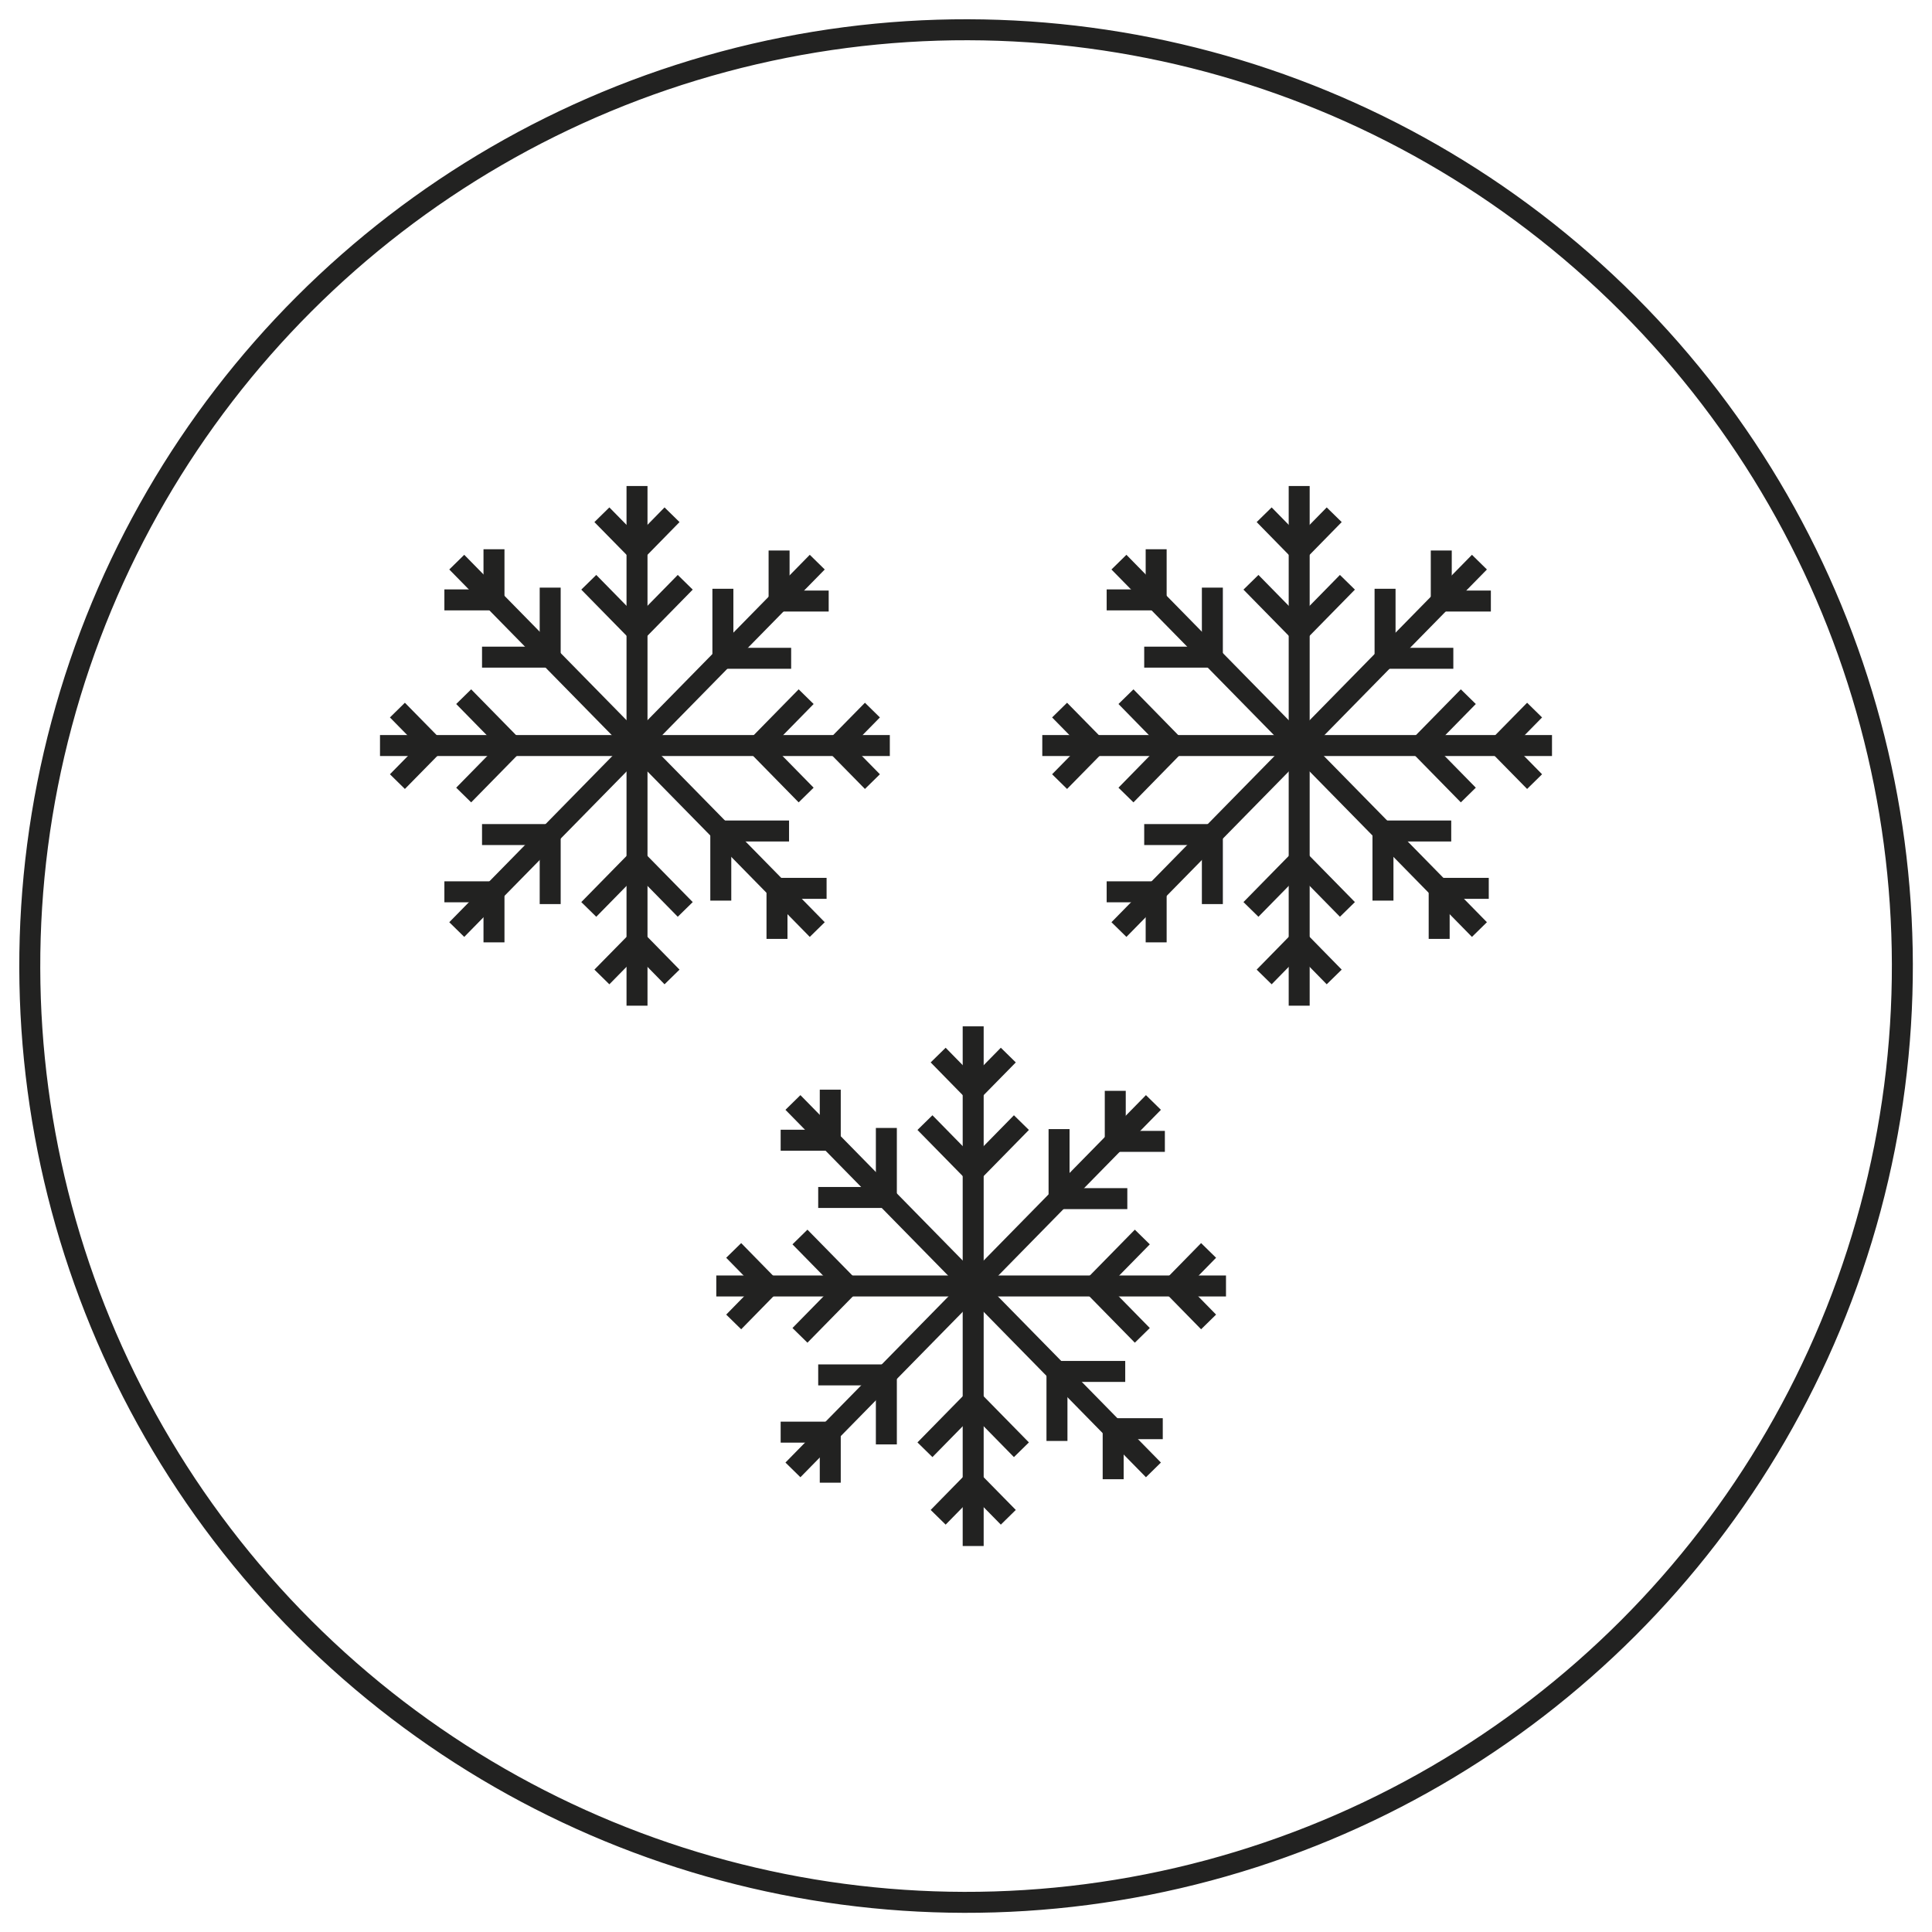 <svg id="Black" xmlns="http://www.w3.org/2000/svg" viewBox="0 0 184.25 184.25">
  <defs>
    <style>
      .cls-1 {
        fill: none;
        stroke: #222221;
        stroke-miterlimit: 10;
        stroke-width: 2px;
      }
    </style>
  </defs>
  <circle class="cls-1" cx="92.13" cy="92.13" r="89.29" transform="translate(-38.16 92.13) rotate(-45)"/>
  <g>
    <g>
      <line class="cls-1" x1="60.75" y1="46.35" x2="60.75" y2="95.91"/>
      <line class="cls-1" x1="84.86" y1="71.1" x2="36.24" y2="71.1"/>
      <line class="cls-1" x1="77.94" y1="53.61" x2="43.56" y2="88.65"/>
      <line class="cls-1" x1="77.94" y1="88.65" x2="43.56" y2="53.61"/>
      <line class="cls-1" x1="60.75" y1="52.5" x2="57.4" y2="49.09"/>
      <line class="cls-1" x1="60.75" y1="52.5" x2="64.09" y2="49.09"/>
      <line class="cls-1" x1="60.75" y1="60.22" x2="56.15" y2="55.53"/>
      <line class="cls-1" x1="60.75" y1="60.22" x2="65.35" y2="55.53"/>
      <line class="cls-1" x1="60.75" y1="89.76" x2="64.09" y2="93.17"/>
      <line class="cls-1" x1="60.75" y1="89.76" x2="57.4" y2="93.17"/>
      <line class="cls-1" x1="60.75" y1="82.04" x2="65.35" y2="86.73"/>
      <line class="cls-1" x1="60.75" y1="82.04" x2="56.15" y2="86.73"/>
      <line class="cls-1" x1="74.3" y1="57.32" x2="74.3" y2="52.5"/>
      <line class="cls-1" x1="74.3" y1="57.32" x2="79.03" y2="57.32"/>
      <line class="cls-1" x1="68.94" y1="62.78" x2="68.94" y2="56.15"/>
      <line class="cls-1" x1="68.94" y1="62.78" x2="75.45" y2="62.78"/>
      <line class="cls-1" x1="47.11" y1="85.05" x2="47.11" y2="89.87"/>
      <line class="cls-1" x1="47.11" y1="85.05" x2="42.38" y2="85.05"/>
      <line class="cls-1" x1="52.47" y1="79.59" x2="52.47" y2="86.22"/>
      <line class="cls-1" x1="52.47" y1="79.59" x2="45.97" y2="79.59"/>
      <line class="cls-1" x1="74.1" y1="84.72" x2="78.83" y2="84.72"/>
      <line class="cls-1" x1="74.1" y1="84.72" x2="74.1" y2="89.54"/>
      <line class="cls-1" x1="68.74" y1="79.25" x2="75.25" y2="79.25"/>
      <line class="cls-1" x1="68.74" y1="79.25" x2="68.74" y2="85.89"/>
      <line class="cls-1" x1="47.11" y1="57.21" x2="42.38" y2="57.21"/>
      <line class="cls-1" x1="47.11" y1="57.21" x2="47.11" y2="52.38"/>
      <line class="cls-1" x1="52.47" y1="62.67" x2="45.97" y2="62.67"/>
      <line class="cls-1" x1="52.47" y1="62.67" x2="52.47" y2="56.04"/>
      <line class="cls-1" x1="79.85" y1="71.13" x2="83.2" y2="67.72"/>
      <line class="cls-1" x1="79.85" y1="71.13" x2="83.2" y2="74.54"/>
      <line class="cls-1" x1="72.28" y1="71.13" x2="76.88" y2="66.44"/>
      <line class="cls-1" x1="72.28" y1="71.13" x2="76.88" y2="75.82"/>
      <line class="cls-1" x1="41.25" y1="71.13" x2="37.9" y2="74.54"/>
      <line class="cls-1" x1="41.25" y1="71.13" x2="37.9" y2="67.72"/>
      <line class="cls-1" x1="48.82" y1="71.13" x2="44.22" y2="75.82"/>
      <line class="cls-1" x1="48.82" y1="71.13" x2="44.22" y2="66.44"/>
    </g>
    <g>
      <line class="cls-1" x1="123.9" y1="46.35" x2="123.9" y2="95.91"/>
      <line class="cls-1" x1="148.01" y1="71.1" x2="99.4" y2="71.1"/>
      <line class="cls-1" x1="141.09" y1="53.61" x2="106.71" y2="88.65"/>
      <line class="cls-1" x1="141.09" y1="88.65" x2="106.71" y2="53.61"/>
      <line class="cls-1" x1="123.9" y1="52.5" x2="120.56" y2="49.09"/>
      <line class="cls-1" x1="123.9" y1="52.5" x2="127.24" y2="49.09"/>
      <line class="cls-1" x1="123.9" y1="60.22" x2="119.3" y2="55.53"/>
      <line class="cls-1" x1="123.9" y1="60.22" x2="128.5" y2="55.53"/>
      <line class="cls-1" x1="123.9" y1="89.76" x2="127.24" y2="93.17"/>
      <line class="cls-1" x1="123.9" y1="89.76" x2="120.56" y2="93.17"/>
      <line class="cls-1" x1="123.9" y1="82.04" x2="128.5" y2="86.73"/>
      <line class="cls-1" x1="123.9" y1="82.04" x2="119.3" y2="86.73"/>
      <line class="cls-1" x1="137.45" y1="57.32" x2="137.45" y2="52.5"/>
      <line class="cls-1" x1="137.45" y1="57.32" x2="142.18" y2="57.32"/>
      <line class="cls-1" x1="132.09" y1="62.78" x2="132.09" y2="56.15"/>
      <line class="cls-1" x1="132.09" y1="62.78" x2="138.6" y2="62.78"/>
      <line class="cls-1" x1="110.26" y1="85.05" x2="110.26" y2="89.87"/>
      <line class="cls-1" x1="110.26" y1="85.05" x2="105.54" y2="85.05"/>
      <line class="cls-1" x1="115.62" y1="79.59" x2="115.62" y2="86.22"/>
      <line class="cls-1" x1="115.62" y1="79.59" x2="109.12" y2="79.59"/>
      <line class="cls-1" x1="137.25" y1="84.72" x2="141.98" y2="84.72"/>
      <line class="cls-1" x1="137.25" y1="84.72" x2="137.25" y2="89.54"/>
      <line class="cls-1" x1="131.89" y1="79.25" x2="138.4" y2="79.25"/>
      <line class="cls-1" x1="131.89" y1="79.25" x2="131.89" y2="85.89"/>
      <line class="cls-1" x1="110.26" y1="57.21" x2="105.54" y2="57.21"/>
      <line class="cls-1" x1="110.26" y1="57.21" x2="110.26" y2="52.38"/>
      <line class="cls-1" x1="115.62" y1="62.67" x2="109.12" y2="62.67"/>
      <line class="cls-1" x1="115.62" y1="62.67" x2="115.62" y2="56.04"/>
      <line class="cls-1" x1="143" y1="71.13" x2="146.35" y2="67.72"/>
      <line class="cls-1" x1="143" y1="71.13" x2="146.35" y2="74.54"/>
      <line class="cls-1" x1="135.43" y1="71.13" x2="140.03" y2="66.44"/>
      <line class="cls-1" x1="135.43" y1="71.13" x2="140.03" y2="75.82"/>
      <line class="cls-1" x1="104.4" y1="71.13" x2="101.05" y2="74.54"/>
      <line class="cls-1" x1="104.4" y1="71.13" x2="101.05" y2="67.72"/>
      <line class="cls-1" x1="111.97" y1="71.13" x2="107.38" y2="75.82"/>
      <line class="cls-1" x1="111.97" y1="71.13" x2="107.38" y2="66.44"/>
    </g>
    <g>
      <line class="cls-1" x1="92.81" y1="97.88" x2="92.81" y2="147.44"/>
      <line class="cls-1" x1="116.92" y1="122.64" x2="68.31" y2="122.64"/>
      <line class="cls-1" x1="110" y1="105.14" x2="75.62" y2="140.18"/>
      <line class="cls-1" x1="110" y1="140.18" x2="75.62" y2="105.14"/>
      <line class="cls-1" x1="92.81" y1="104.03" x2="89.47" y2="100.62"/>
      <line class="cls-1" x1="92.81" y1="104.03" x2="96.16" y2="100.62"/>
      <line class="cls-1" x1="92.81" y1="111.75" x2="88.21" y2="107.06"/>
      <line class="cls-1" x1="92.81" y1="111.75" x2="97.41" y2="107.06"/>
      <line class="cls-1" x1="92.81" y1="141.29" x2="96.16" y2="144.7"/>
      <line class="cls-1" x1="92.81" y1="141.29" x2="89.47" y2="144.7"/>
      <line class="cls-1" x1="92.81" y1="133.57" x2="97.41" y2="138.26"/>
      <line class="cls-1" x1="92.81" y1="133.57" x2="88.21" y2="138.26"/>
      <line class="cls-1" x1="106.36" y1="108.85" x2="106.36" y2="104.03"/>
      <line class="cls-1" x1="106.36" y1="108.85" x2="111.09" y2="108.85"/>
      <line class="cls-1" x1="101" y1="114.31" x2="101" y2="107.68"/>
      <line class="cls-1" x1="101" y1="114.31" x2="107.51" y2="114.31"/>
      <line class="cls-1" x1="79.18" y1="136.58" x2="79.18" y2="141.4"/>
      <line class="cls-1" x1="79.18" y1="136.58" x2="74.45" y2="136.58"/>
      <line class="cls-1" x1="84.53" y1="131.12" x2="84.53" y2="137.75"/>
      <line class="cls-1" x1="84.53" y1="131.12" x2="78.03" y2="131.12"/>
      <line class="cls-1" x1="106.16" y1="136.25" x2="110.89" y2="136.25"/>
      <line class="cls-1" x1="106.16" y1="136.25" x2="106.16" y2="141.07"/>
      <line class="cls-1" x1="100.8" y1="130.79" x2="107.31" y2="130.79"/>
      <line class="cls-1" x1="100.8" y1="130.79" x2="100.8" y2="137.42"/>
      <line class="cls-1" x1="79.18" y1="108.74" x2="74.45" y2="108.74"/>
      <line class="cls-1" x1="79.18" y1="108.74" x2="79.18" y2="103.92"/>
      <line class="cls-1" x1="84.53" y1="114.2" x2="78.03" y2="114.2"/>
      <line class="cls-1" x1="84.53" y1="114.2" x2="84.53" y2="107.57"/>
      <line class="cls-1" x1="111.92" y1="122.66" x2="115.26" y2="119.25"/>
      <line class="cls-1" x1="111.92" y1="122.66" x2="115.26" y2="126.07"/>
      <line class="cls-1" x1="104.34" y1="122.66" x2="108.94" y2="117.97"/>
      <line class="cls-1" x1="104.34" y1="122.66" x2="108.94" y2="127.35"/>
      <line class="cls-1" x1="73.31" y1="122.66" x2="69.97" y2="126.07"/>
      <line class="cls-1" x1="73.31" y1="122.66" x2="69.97" y2="119.25"/>
      <line class="cls-1" x1="80.89" y1="122.66" x2="76.29" y2="127.35"/>
      <line class="cls-1" x1="80.89" y1="122.66" x2="76.29" y2="117.97"/>
    </g>
  </g>
</svg>
